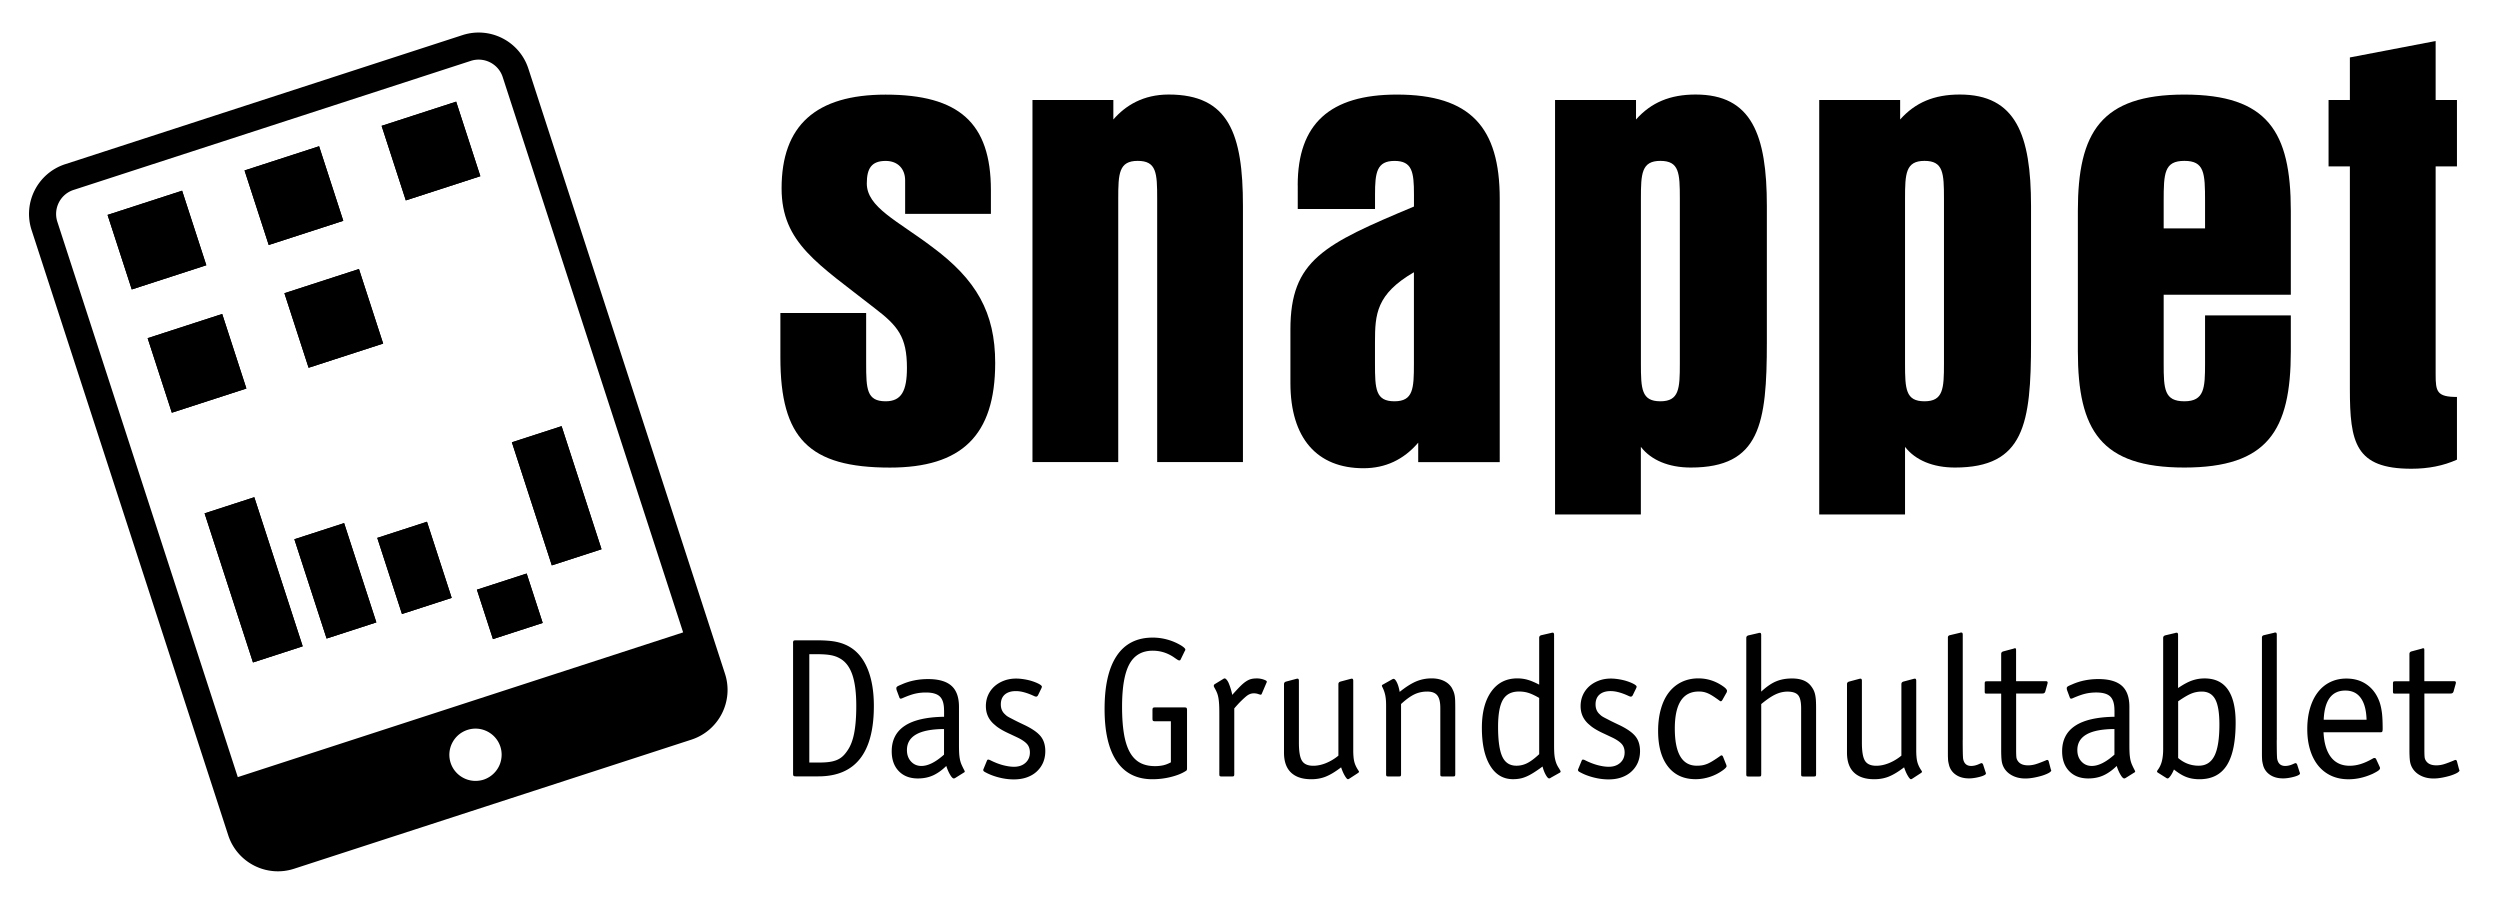 <svg xmlns="http://www.w3.org/2000/svg" viewBox="0 0 541.88 194.41"><style>.st0{display:none}.st1{display:inline;fill:#b7b9bb}</style><g id="Logo"><path transform="rotate(-17.98 63.695 42.403)" d="M55.21 33.91H72.2V50.9H55.21z"/><path transform="rotate(-17.987 42.704 78.76)" d="M34.21 70.26H51.2v16.99H34.21z"/><path transform="rotate(-17.987 34.02 52.032)" d="M25.52 43.54h16.99v16.99H25.52z"/><path transform="rotate(-17.98 72.336 69.007)" d="M63.85 60.52h16.99v16.99H63.85z"/><path transform="rotate(-17.987 54.972 125.674)" d="M49.31 108.69h11.33v33.98H49.31z"/><path transform="rotate(-17.98 93.414 32.73)" d="M84.92 24.24h16.99v16.99H84.92z"/><path transform="rotate(-17.987 72.686 125.896)" d="M67.02 114.58h11.34v22.63H67.02z"/><path transform="rotate(-17.982 120.682 107.461)" d="M115 93.43h11.33v28.05H115z"/><path transform="rotate(-17.987 110.498 131.418)" d="M104.83 125.79h11.34v11.26h-11.34z"/><path transform="rotate(-17.987 89.817 123.082)" d="M84.17 114.42H95.5v17.35H84.17z"/><path transform="rotate(-17.987 34.02 52.032)" d="M25.52 43.54h16.99v16.99H25.52z"/><path transform="rotate(-17.98 63.695 42.403)" d="M55.21 33.91H72.2V50.9H55.21z"/><path transform="rotate(-17.98 93.414 32.73)" d="M84.92 24.24h16.99v16.99H84.92z"/><path transform="rotate(-17.987 42.704 78.76)" d="M34.21 70.26H51.2v16.99H34.21z"/><path transform="rotate(-17.98 72.336 69.007)" d="M63.85 60.52h16.99v16.99H63.85z"/><path transform="rotate(-17.987 54.972 125.674)" d="M49.31 108.69h11.33v33.98H49.31z"/><path transform="rotate(-17.987 72.686 125.896)" d="M67.02 114.58h11.34v22.63H67.02z"/><path transform="rotate(-17.987 89.817 123.082)" d="M84.17 114.42H95.5v17.35H84.17z"/><path transform="rotate(-17.987 110.498 131.418)" d="M104.83 125.79h11.34v11.26h-11.34z"/><path transform="rotate(-17.973 120.665 107.444)" d="M115 93.43h11.33v28.05H115z"/><path d="M157.14 146.03L114.53 14.89c-1.93-5.96-8.33-9.21-14.28-7.28L14.13 35.59c-5.96 1.94-9.22 8.33-7.28 14.29l42.61 131.14c1.93 5.96 8.33 9.22 14.29 7.28l86.11-27.98c5.96-1.94 9.22-8.33 7.28-14.29zm-48.75 19.5a5.702 5.702 0 0 1-2.27 2.84c-.39.25-.82.46-1.29.62-.47.15-.94.23-1.41.26-1.26.08-2.5-.27-3.52-.96a5.617 5.617 0 0 1-2.22-2.93c-.97-2.98.66-6.18 3.64-7.15 2.97-.97 6.17.66 7.14 3.64.4 1.25.34 2.53-.07 3.68zm-56.85 2.91L12.43 48.07c-.93-2.87.64-5.97 3.51-6.9l86.12-27.98c2.87-.93 5.97.64 6.9 3.51l39.11 120.37-96.53 31.37z"/><g id="XMLID_62_"><path id="XMLID_384_" d="M196.19 46.35V39.1c0-2.5-1.58-4.22-4.22-4.22-3.03 0-4.09 1.58-4.09 4.88 0 5.15 6.6 8.05 14.11 13.72 9.63 7.12 13.72 14.24 13.72 25.19 0 15.83-7.39 22.68-22.82 22.68-17.54 0-23.74-6.33-23.74-23.87v-9.63h18.59V78.8c0 5.54.13 8.18 4.22 8.18 3.43 0 4.62-2.24 4.62-7.25 0-6.73-1.98-9.1-6.99-12.93-12.26-9.63-20.18-14.11-20.18-25.98 0-13.59 7.38-20.31 22.55-20.31 15.83 0 22.82 6.07 22.82 20.71v5.14h-18.59z"/><path id="XMLID_339_" d="M241.32 21.68v4.22c2.64-3.04 6.47-5.41 12-5.41 13.06 0 16.09 8.58 16.09 24.14v55.53h-18.59V43.05c0-5.54-.13-8.18-4.22-8.18s-4.22 2.77-4.22 8.18v57.11h-18.59V21.68h17.53z"/><path id="XMLID_280_" d="M281.28 40.15c0-13.32 6.99-19.65 21.5-19.65 15.96 0 22.29 7.12 22.29 22.56v57.11H307.4v-4.22c-3.17 3.7-7.12 5.54-11.87 5.54-10.02 0-15.83-6.46-15.83-18.46V71.41c0-15.04 7.26-18.46 26.78-26.64v-2.64c0-4.88-.4-7.25-4.22-7.25-3.83 0-4.22 2.5-4.22 7.25v3.17h-16.75v-5.15zm16.75 34.03v4.62c0 5.54.13 8.18 4.22 8.18s4.22-2.77 4.22-8.18V59.01c-8.17 4.75-8.44 9.1-8.44 15.17z"/><path id="XMLID_245_" d="M354.61 21.68v4.22c3.3-3.7 7.39-5.41 12.93-5.41 12.13 0 15.43 8.71 15.43 24.14v29.54c0 17.67-1.45 27.17-16.49 27.17-4.75 0-8.58-1.58-10.82-4.48v14.65h-18.6V21.68h17.55zm9.5 21.37c0-5.54-.13-8.18-4.22-8.18s-4.22 2.77-4.22 8.18V78.8c0 5.54.13 8.18 4.22 8.18s4.22-2.77 4.22-8.18V43.05z"/><path id="XMLID_161_" d="M411.86 21.68v4.22c3.3-3.7 7.39-5.41 12.93-5.41 12.13 0 15.44 8.71 15.44 24.14v29.54c0 17.67-1.46 27.17-16.49 27.17-4.75 0-8.58-1.58-10.82-4.48v14.65h-18.6V21.68h17.54zm9.5 21.37c0-5.54-.14-8.18-4.22-8.18-4.09 0-4.22 2.77-4.22 8.18V78.8c0 5.54.13 8.18 4.22 8.18 4.08 0 4.22-2.77 4.22-8.18V43.05z"/><path id="XMLID_133_" d="M468.98 63.89V78.8c0 5.54.13 8.18 4.49 8.18 4.35 0 4.48-2.9 4.48-8.18V68.37h18.59v7.78c0 17.15-5.01 25.19-23.08 25.19s-23.08-8.04-23.08-25.19V45.69c0-17.01 5.01-25.19 23.08-25.19s23.08 8.05 23.08 25.19v18.2h-27.56zm0-14.38h8.97v-5.94c0-6.07-.13-8.7-4.48-8.7-4.35 0-4.49 2.64-4.49 8.7v5.94z"/><path id="XMLID_67_" d="M509.34 21.68v-9.23l18.59-3.56v12.79h4.62v14.38h-4.62v45.1c0 3.7.26 4.88 4.62 4.88v13.59c-2.91 1.32-6.2 1.97-9.89 1.97-12.14 0-13.32-5.67-13.32-17.27V36.06h-4.62V21.68h4.62z"/></g><path d="M171.89 139.4c0-.26.04-.42.11-.5s.24-.11.5-.11h4.47c.95 0 1.79.03 2.54.09s1.42.16 2.02.3c.6.14 1.15.32 1.66.54.5.21.98.48 1.44.79 1.55 1.06 2.73 2.66 3.55 4.79.82 2.14 1.23 4.71 1.23 7.72 0 10.18-4.01 15.26-12.04 15.26h-4.86c-.26 0-.42-.04-.5-.11s-.11-.24-.11-.5V139.4zm5.72 25.88c.83 0 1.55-.04 2.17-.13.62-.09 1.16-.23 1.63-.43.47-.2.89-.47 1.25-.8s.71-.75 1.05-1.27c.66-.95 1.14-2.21 1.44-3.78s.45-3.52.45-5.85c0-2.88-.29-5.16-.88-6.84-.59-1.68-1.51-2.86-2.77-3.52-.57-.32-1.23-.54-1.98-.67s-1.68-.19-2.79-.19h-1.76v23.48h2.19zm27.01-11.35c0-1.38-.3-2.36-.9-2.95-.6-.59-1.62-.88-3.05-.88-.83 0-1.61.09-2.34.26-.73.17-1.66.5-2.77.99-.17.06-.27.09-.3.09-.14 0-.24-.07-.3-.21l-.64-1.72-.04-.34c0-.14.07-.26.21-.37.14-.1.46-.25.95-.45 1.72-.77 3.63-1.16 5.72-1.16 2.29 0 3.98.49 5.07 1.46 1.09.97 1.63 2.49 1.63 4.56v8.13c0 .75.01 1.38.04 1.89.03.52.09.98.17 1.4.09.42.21.8.37 1.16s.35.75.58 1.18c.06.12.09.2.09.26 0 .09-.06.16-.17.21l-1.85 1.16c-.14.09-.26.13-.34.13-.23 0-.5-.27-.82-.82-.32-.54-.59-1.17-.82-1.89-.97.95-1.94 1.63-2.9 2.06-.96.43-2.04.65-3.25.65-1.75 0-3.13-.53-4.15-1.59s-1.53-2.49-1.53-4.3c0-4.87 3.78-7.37 11.35-7.48v-1.43zm0 4.09c-5.36.03-8.04 1.55-8.04 4.56 0 1 .29 1.83.88 2.47.59.65 1.34.97 2.26.97 1.43 0 3.07-.82 4.9-2.45v-5.55zm9.33 6.79c.06-.11.14-.17.26-.17.06 0 .17.03.34.09.95.49 1.87.85 2.77 1.1.9.24 1.73.37 2.47.37 1.03 0 1.86-.29 2.49-.86.63-.57.95-1.32.95-2.24 0-.75-.21-1.36-.62-1.83-.42-.47-1.12-.96-2.13-1.44-.72-.34-1.33-.63-1.83-.86-.5-.23-.93-.45-1.29-.65s-.67-.39-.92-.56c-.26-.17-.52-.37-.77-.6-1.32-1.06-1.98-2.43-1.98-4.09 0-.86.16-1.66.48-2.39.32-.73.78-1.36 1.37-1.9.59-.53 1.3-.95 2.1-1.25s1.68-.45 2.63-.45c.54 0 1.15.06 1.81.17.66.11 1.26.26 1.81.45.54.18 1 .38 1.38.59.37.21.56.4.56.57 0 .06-.03.15-.09.3l-.77 1.58c-.12.17-.24.26-.39.26-.06 0-.11-.01-.15-.02-.04-.01-.11-.04-.19-.06-1.58-.75-2.92-1.12-4.04-1.12-1.03 0-1.83.25-2.41.75-.57.5-.86 1.21-.86 2.13 0 .89.29 1.59.86 2.11.14.14.28.27.41.37.13.1.33.22.6.37.27.14.68.35 1.22.63s1.3.64 2.27 1.1c1.57.78 2.68 1.57 3.32 2.39.64.82.96 1.88.96 3.17 0 .92-.17 1.75-.49 2.5-.33.75-.8 1.39-1.4 1.94-.6.55-1.32.96-2.15 1.25-.83.29-1.76.43-2.79.43-1.09 0-2.2-.15-3.33-.45-1.13-.29-2.14-.7-3.03-1.21-.17-.11-.26-.24-.26-.38 0-.06.01-.11.04-.17l.79-1.92zm39.81-8.47h-3.35c-.26 0-.42-.04-.5-.11-.07-.07-.11-.24-.11-.5v-1.79c0-.26.04-.43.11-.5s.24-.11.5-.11h6.28c.26 0 .42.04.49.11s.11.24.11.5v12.59c0 .17-.02.3-.06.39s-.15.17-.32.26c-.83.52-1.9.93-3.2 1.25-1.3.32-2.62.47-3.93.47-3.38 0-5.96-1.29-7.72-3.87-1.76-2.58-2.64-6.36-2.64-11.35 0-5.07.88-8.92 2.64-11.54 1.76-2.62 4.36-3.94 7.8-3.94 1.09 0 2.16.15 3.23.45 1.06.3 2.05.73 2.97 1.29.57.37.86.65.86.85 0 .11-.04.23-.13.34l-.9 1.85c-.06.12-.14.17-.26.17-.09 0-.19-.03-.3-.09-.12-.06-.46-.29-1.03-.69-1.38-.89-2.85-1.33-4.43-1.33-2.32 0-4.01.97-5.07 2.91-1.06 1.94-1.59 5.03-1.59 9.25 0 2.27.14 4.22.41 5.85s.7 2.96 1.27 3.99c.58 1.04 1.32 1.8 2.22 2.29s1.99.73 3.26.73c.61 0 1.17-.06 1.71-.17.53-.11 1.1-.33 1.71-.65v-8.9zm11.36-9.16c.11-.09.23-.13.34-.13.11 0 .26.1.43.3.17.2.33.47.47.82.14.34.28.73.41 1.16.13.43.24.86.32 1.29.69-.77 1.26-1.39 1.72-1.85.46-.46.88-.82 1.27-1.07.39-.26.76-.43 1.12-.52.36-.09.77-.13 1.23-.13.49 0 .97.08 1.44.24.47.16.71.31.71.45 0 .09-.03.19-.09.3l-1.03 2.41c-.06.09-.13.13-.21.13-.03 0-.07-.01-.13-.02s-.26-.08-.6-.19c-.29-.06-.53-.09-.73-.09-.29 0-.57.05-.84.15s-.57.28-.88.54-.68.6-1.1 1.01c-.42.42-.9.94-1.44 1.57v14.23c0 .23-.03.37-.09.43s-.19.09-.39.09h-2.28c-.2 0-.33-.03-.39-.09s-.09-.2-.09-.43v-12.9c0-.86-.01-1.56-.04-2.11-.03-.54-.08-1.03-.15-1.44-.07-.42-.17-.79-.3-1.12s-.31-.7-.54-1.1c-.11-.2-.17-.34-.17-.43 0-.17.07-.3.21-.39l1.82-1.11zm24.98 1.12c0-.29.14-.47.42-.56l2.25-.6c.11-.03.2-.04.25-.04.2 0 .3.16.3.47v15.01c0 1.12.08 1.98.24 2.58.16.6.45 1.22.88 1.85.09.14.13.24.13.3 0 .03-.06.1-.17.21l-1.92 1.25c-.14.09-.24.13-.3.13-.17 0-.4-.26-.7-.77s-.56-1.12-.79-1.81c-1.24.95-2.34 1.61-3.3 2s-2.02.58-3.17.58c-1.93 0-3.39-.49-4.4-1.46-1.01-.97-1.51-2.41-1.51-4.3V148.3c0-.29.14-.47.43-.56l2.24-.6c.11-.03.2-.04.26-.04.2 0 .3.16.3.47v13.42c0 1.89.22 3.2.67 3.91.45.72 1.26 1.08 2.44 1.08.89 0 1.81-.19 2.77-.58.95-.39 1.84-.92 2.68-1.61V148.3zm11.61-1.03c.17-.09.29-.13.34-.13.23 0 .47.26.73.79s.46 1.21.6 2.04c1.32-1.06 2.5-1.81 3.55-2.26 1.05-.44 2.17-.67 3.38-.67 1 0 1.88.18 2.64.54s1.34.87 1.74 1.53c.14.26.26.52.37.78.1.26.18.54.24.86.06.32.09.7.11 1.14.01.44.02.97.02 1.57v14.32c0 .23-.03.37-.09.43s-.19.09-.39.09h-2.28c-.2 0-.33-.03-.39-.08-.06-.06-.09-.2-.09-.43v-14.33c0-1.29-.22-2.2-.67-2.75s-1.17-.81-2.17-.81-1.93.2-2.77.6-1.81 1.1-2.9 2.1v15.19c0 .23-.03.37-.09.43s-.19.08-.39.08h-2.28c-.2 0-.33-.03-.39-.09s-.09-.2-.09-.43v-14.75c0-.49-.01-.91-.04-1.27a8.84 8.84 0 0 0-.13-.99c-.06-.3-.14-.6-.24-.9-.1-.3-.24-.62-.41-.97a.613.613 0 0 1-.09-.26c0-.11.07-.2.21-.26l1.97-1.11zm34.4 21.32c-.09.09-.2.13-.34.13-.2 0-.44-.26-.73-.78s-.52-1.12-.69-1.8c-.69.52-1.32.95-1.89 1.31-.57.36-1.1.65-1.59.86-.49.21-.97.37-1.44.45-.47.09-.97.13-1.48.13-2.12 0-3.78-.98-4.97-2.95-1.19-1.96-1.78-4.69-1.78-8.19 0-3.33.68-5.94 2.04-7.85s3.25-2.86 5.65-2.86c.8 0 1.56.11 2.28.32.72.21 1.53.56 2.45 1.04v-10.15c0-.29.14-.47.43-.56l2.24-.52c.06-.03.14-.04.26-.04.2 0 .3.16.3.47v23.88c0 .66.01 1.23.04 1.72s.09.93.17 1.31c.09.39.19.74.32 1.05.13.32.31.65.54.99.17.29.27.46.3.52.03.06.04.12.04.17 0 .11-.07.2-.21.26l-1.94 1.09zm-2.5-17.32c-.91-.52-1.68-.88-2.31-1.08-.63-.2-1.31-.3-2.05-.3-1.63 0-2.79.6-3.49 1.79-.7 1.19-1.05 3.15-1.05 5.88 0 2.99.31 5.14.92 6.45.61 1.31 1.63 1.96 3.06 1.96.83 0 1.62-.19 2.38-.58.76-.39 1.6-1.03 2.55-1.92v-12.2zm9.25 13.54c.06-.11.14-.17.26-.17.06 0 .17.03.34.09.95.49 1.87.85 2.77 1.1.9.24 1.73.37 2.47.37 1.03 0 1.86-.29 2.49-.86.63-.57.95-1.32.95-2.24 0-.75-.21-1.36-.62-1.83-.42-.47-1.12-.96-2.13-1.44-.72-.34-1.33-.63-1.83-.86-.5-.23-.93-.45-1.29-.65s-.67-.39-.92-.56c-.26-.17-.52-.37-.77-.6-1.32-1.06-1.98-2.43-1.98-4.09 0-.86.16-1.66.48-2.39.32-.73.78-1.36 1.37-1.9.59-.53 1.3-.95 2.1-1.25s1.68-.45 2.63-.45c.54 0 1.15.06 1.81.17.66.11 1.26.26 1.81.45.54.18 1 .38 1.38.59.37.21.56.4.56.57 0 .06-.03.15-.09.3l-.77 1.58c-.12.17-.24.26-.39.26-.06 0-.11-.01-.15-.02-.04-.01-.11-.04-.19-.06-1.58-.75-2.92-1.12-4.04-1.12-1.03 0-1.83.25-2.41.75-.57.5-.86 1.21-.86 2.13 0 .89.29 1.59.86 2.11.14.14.28.27.41.37.13.1.33.22.6.37.27.14.68.35 1.22.63s1.3.64 2.27 1.1c1.57.78 2.68 1.57 3.32 2.39.64.82.96 1.88.96 3.17 0 .92-.17 1.75-.49 2.5-.33.75-.8 1.39-1.4 1.94-.6.55-1.32.96-2.15 1.25-.83.29-1.76.43-2.79.43-1.09 0-2.2-.15-3.33-.45-1.13-.29-2.14-.7-3.03-1.21-.17-.11-.26-.24-.26-.38 0-.06.01-.11.04-.17l.79-1.92zm30.48-13.11c-.12.2-.23.3-.34.3-.12 0-.23-.06-.34-.17-.52-.37-.97-.69-1.38-.95s-.77-.46-1.1-.6c-.33-.14-.65-.24-.95-.3-.3-.06-.64-.09-1.01-.09-3.47 0-5.2 2.67-5.2 8.02 0 5.38 1.59 8.06 4.77 8.06.43 0 .82-.03 1.18-.09s.72-.17 1.1-.32c.37-.16.78-.37 1.22-.65.44-.27.97-.62 1.57-1.05.11-.09.21-.13.3-.13.11 0 .21.09.3.26l.65 1.63a1.543 1.543 0 0 1 .13.43c0 .2-.23.47-.69.82-.89.66-1.85 1.16-2.88 1.5-1.03.34-2.08.52-3.14.52-2.58 0-4.58-.92-6-2.75s-2.13-4.4-2.13-7.7c0-1.75.2-3.33.6-4.75s.97-2.62 1.72-3.59 1.66-1.73 2.75-2.26c1.09-.53 2.31-.8 3.66-.8 1.89 0 3.64.55 5.25 1.65.63.42.95.78.95 1.06l-.04.26-.95 1.69zm8.43-1.81c1.15-1.06 2.22-1.8 3.23-2.21 1-.42 2.15-.62 3.44-.62 1.92 0 3.3.56 4.13 1.68.2.26.37.53.52.82.14.29.26.62.34.99s.14.79.17 1.27c.03.47.04 1.05.04 1.74v14.23c0 .23-.03.37-.09.43s-.19.09-.39.09h-2.28c-.2 0-.33-.03-.39-.08-.06-.06-.09-.2-.09-.43v-14.29c0-1.37-.22-2.32-.65-2.83-.43-.51-1.2-.77-2.32-.77-.86 0-1.72.2-2.58.6-.86.4-1.89 1.1-3.1 2.1v15.19c0 .23-.03.37-.09.43s-.19.08-.39.08h-2.28c-.2 0-.33-.03-.39-.09s-.09-.2-.09-.43v-29.5c0-.29.14-.47.43-.56l2.24-.52c.03-.03.07-.04.13-.04h.17c.17 0 .26.16.26.47v12.25zm30.36-1.59c0-.29.14-.47.42-.56l2.25-.6c.11-.03.2-.04.25-.04.2 0 .3.16.3.47v15.01c0 1.12.08 1.98.24 2.58.16.6.45 1.22.88 1.85.09.14.13.24.13.3 0 .03-.06.1-.17.21l-1.92 1.25c-.14.09-.24.13-.3.13-.17 0-.4-.26-.7-.77s-.56-1.12-.79-1.81c-1.24.95-2.34 1.61-3.3 2s-2.02.58-3.17.58c-1.93 0-3.39-.49-4.4-1.46-1.01-.97-1.51-2.41-1.51-4.3V148.3c0-.29.14-.47.43-.56l2.24-.6c.11-.03.2-.04.26-.04.2 0 .3.16.3.47v13.42c0 1.89.22 3.2.67 3.91.45.72 1.26 1.08 2.44 1.08.89 0 1.81-.19 2.77-.58.95-.39 1.84-.92 2.68-1.61V148.3zm13.29 12.13c0 1.03.01 1.89.02 2.56.01.67.04 1.14.06 1.4.17 1.09.76 1.63 1.76 1.63.6 0 1.25-.17 1.94-.52.17-.06.29-.09.34-.09.09 0 .19.1.3.3l.52 1.61c.06.15.09.23.09.26v.09c0 .12-.12.23-.34.35s-.52.23-.88.33-.75.19-1.18.26c-.43.07-.85.11-1.25.11-1.18 0-2.15-.28-2.92-.83a3.564 3.564 0 0 1-1.46-2.22c-.06-.23-.1-.43-.13-.6-.03-.17-.05-.42-.06-.75-.02-.33-.02-.79-.02-1.4v-24.73c0-.29.16-.46.47-.52l2.19-.52c.03-.03.07-.04.13-.04h.17c.17 0 .26.16.26.47v22.85zm8.34-18.67c0-.29.14-.47.43-.56l2.24-.6c.14-.06.23-.09.26-.09.14 0 .23.03.26.09s.04.2.04.43v6.62h6.45c.26 0 .39.1.39.3 0 .06-.01.14-.04.26l-.47 1.68c-.09.29-.29.43-.6.43H437v12.09c0 .86.02 1.44.06 1.76.04.31.17.6.37.86.43.57 1.15.86 2.15.86.54 0 1.09-.08 1.63-.24s1.29-.44 2.24-.84c.11-.06.21-.09.3-.09.14 0 .24.09.3.26l.47 1.78c.06.12.09.19.09.22 0 .17-.19.36-.56.57-.37.2-.84.39-1.4.57-.56.17-1.17.32-1.83.44s-1.26.18-1.81.18c-1.09 0-2.04-.22-2.86-.65-.82-.43-1.43-1.02-1.83-1.76-.23-.43-.38-.9-.45-1.42-.07-.52-.11-1.33-.11-2.45v-12.12h-3.05c-.23 0-.37-.02-.43-.06s-.09-.18-.09-.41v-1.68c0-.23.03-.37.09-.43s.2-.09.43-.09h3.05v-5.91zm24.55 12.17c0-1.38-.3-2.36-.9-2.95-.6-.59-1.62-.88-3.05-.88-.83 0-1.61.09-2.34.26-.73.17-1.66.5-2.77.99-.17.06-.27.09-.3.09-.14 0-.24-.07-.3-.21l-.64-1.72-.04-.34c0-.14.07-.26.21-.37.14-.1.46-.25.95-.45 1.72-.77 3.63-1.16 5.72-1.16 2.29 0 3.98.49 5.07 1.46 1.09.97 1.63 2.49 1.63 4.56v8.13c0 .75.01 1.38.04 1.89.03.52.09.98.17 1.4.09.42.21.8.37 1.16s.35.75.58 1.18c.06.12.09.2.09.26 0 .09-.06.16-.17.21l-1.85 1.16c-.14.09-.26.13-.34.13-.23 0-.5-.27-.82-.82-.32-.54-.59-1.17-.82-1.89-.97.95-1.94 1.63-2.9 2.06-.96.43-2.04.65-3.25.65-1.75 0-3.13-.53-4.15-1.59s-1.53-2.49-1.53-4.3c0-4.87 3.78-7.37 11.35-7.48v-1.43zm0 4.09c-5.36.03-8.04 1.55-8.04 4.56 0 1 .29 1.83.88 2.47.59.65 1.34.97 2.26.97 1.43 0 3.07-.82 4.9-2.45v-5.55zm13.8-8.89c1.12-.76 2.11-1.3 2.98-1.61a8.08 8.08 0 0 1 2.76-.47c2.24 0 3.93.8 5.05 2.41 1.12 1.61 1.68 3.99 1.68 7.14 0 4.19-.64 7.28-1.92 9.29-1.28 2.01-3.25 3.01-5.93 3.01-1.09 0-2.05-.17-2.89-.5s-1.71-.87-2.63-1.61c-.23.54-.47 1-.74 1.38-.27.37-.47.56-.62.56-.11 0-.23-.04-.34-.13l-1.84-1.16c-.09-.09-.13-.16-.13-.21 0-.06.04-.16.13-.3.43-.57.74-1.22.92-1.94s.28-1.58.28-2.58v-24.14c0-.29.16-.47.47-.56l2.2-.52c.03-.03.07-.04.13-.04h.17c.17 0 .26.16.26.47v11.51zm0 15.16c1.29 1.12 2.78 1.68 4.47 1.68 1.55 0 2.68-.71 3.4-2.13.72-1.42 1.08-3.69 1.08-6.79 0-2.53-.3-4.35-.9-5.47-.6-1.12-1.58-1.68-2.92-1.68-.8 0-1.57.15-2.3.45-.73.3-1.67.86-2.82 1.66v12.28zm21.38-3.86c0 1.03.01 1.89.02 2.56.01.67.04 1.14.06 1.4.17 1.09.76 1.63 1.76 1.63.6 0 1.25-.17 1.94-.52.17-.06.29-.09.34-.09.09 0 .19.1.3.3l.52 1.61c.06.15.09.23.09.26v.09c0 .12-.12.23-.34.35s-.52.23-.88.33-.75.19-1.18.26c-.43.07-.85.11-1.25.11-1.18 0-2.15-.28-2.92-.83a3.564 3.564 0 0 1-1.46-2.22c-.06-.23-.1-.43-.13-.6-.03-.17-.05-.42-.06-.75-.02-.33-.02-.79-.02-1.4v-24.73c0-.29.16-.46.47-.52l2.19-.52c.03-.03.07-.04.13-.04h.17c.17 0 .26.16.26.47v22.85zm10.14-1.72c.11 2.35.65 4.15 1.61 5.4.96 1.25 2.32 1.87 4.06 1.87.77 0 1.56-.12 2.37-.37s1.68-.64 2.62-1.18c.11-.09.26-.13.43-.13.11 0 .21.07.3.21l.77 1.68c.06.14.09.24.09.3 0 .17-.11.34-.34.52s-.63.4-1.2.69c-1.75.8-3.51 1.21-5.29 1.21-1.38 0-2.62-.25-3.72-.75s-2.04-1.23-2.82-2.17c-.77-.95-1.37-2.09-1.78-3.44-.42-1.35-.62-2.85-.62-4.51 0-1.66.2-3.18.6-4.54s.97-2.52 1.7-3.46c.73-.95 1.62-1.68 2.67-2.19s2.21-.77 3.5-.77c1.75 0 3.25.45 4.49 1.35 1.25.9 2.16 2.17 2.73 3.81.23.69.39 1.47.5 2.34.1.87.15 2 .15 3.38 0 .31-.03.52-.09.62-.06.1-.19.15-.39.15h-12.34zm9.33-2.71c-.06-2.05-.47-3.62-1.25-4.7-.77-1.08-1.89-1.62-3.35-1.62-2.95 0-4.52 2.11-4.69 6.32h9.29zm9.29-14.24c0-.29.14-.47.43-.56l2.24-.6c.14-.06.23-.09.26-.09.14 0 .23.03.26.09s.04.2.04.43v6.62h6.45c.26 0 .39.1.39.3 0 .06-.01.14-.04.26l-.47 1.68c-.09.29-.29.43-.6.43h-5.72v12.09c0 .86.02 1.44.06 1.76.04.31.17.6.37.86.43.57 1.15.86 2.15.86.54 0 1.09-.08 1.63-.24s1.29-.44 2.24-.84c.11-.06.21-.09.3-.09.14 0 .24.09.3.26l.47 1.78c.06.12.09.19.09.22 0 .17-.19.36-.56.57-.37.2-.84.39-1.4.57-.56.17-1.17.32-1.83.44s-1.26.18-1.81.18c-1.09 0-2.04-.22-2.86-.65-.82-.43-1.43-1.02-1.83-1.76-.23-.43-.38-.9-.45-1.42-.07-.52-.11-1.33-.11-2.45v-12.12h-3.05c-.23 0-.37-.02-.43-.06s-.09-.18-.09-.41v-1.68c0-.23.03-.37.09-.43s.2-.09.43-.09h3.05v-5.91z" id="XMLID_61_"/></g><g id="Grid" class="st0"><path id="XMLID_41_" class="st1" d="M198.76-15.22h11.34v11.34h-11.34z"/><path id="XMLID_52_" class="st1" d="M198.92 69.81h11.34v11.34h-11.34z"/><path id="XMLID_59_" class="st1" d="M392.09 75.65h11.34v11.34h-11.34z"/><path id="XMLID_40_" class="st1" d="M392.1-15.34h11.34V-4H392.1z"/></g></svg>